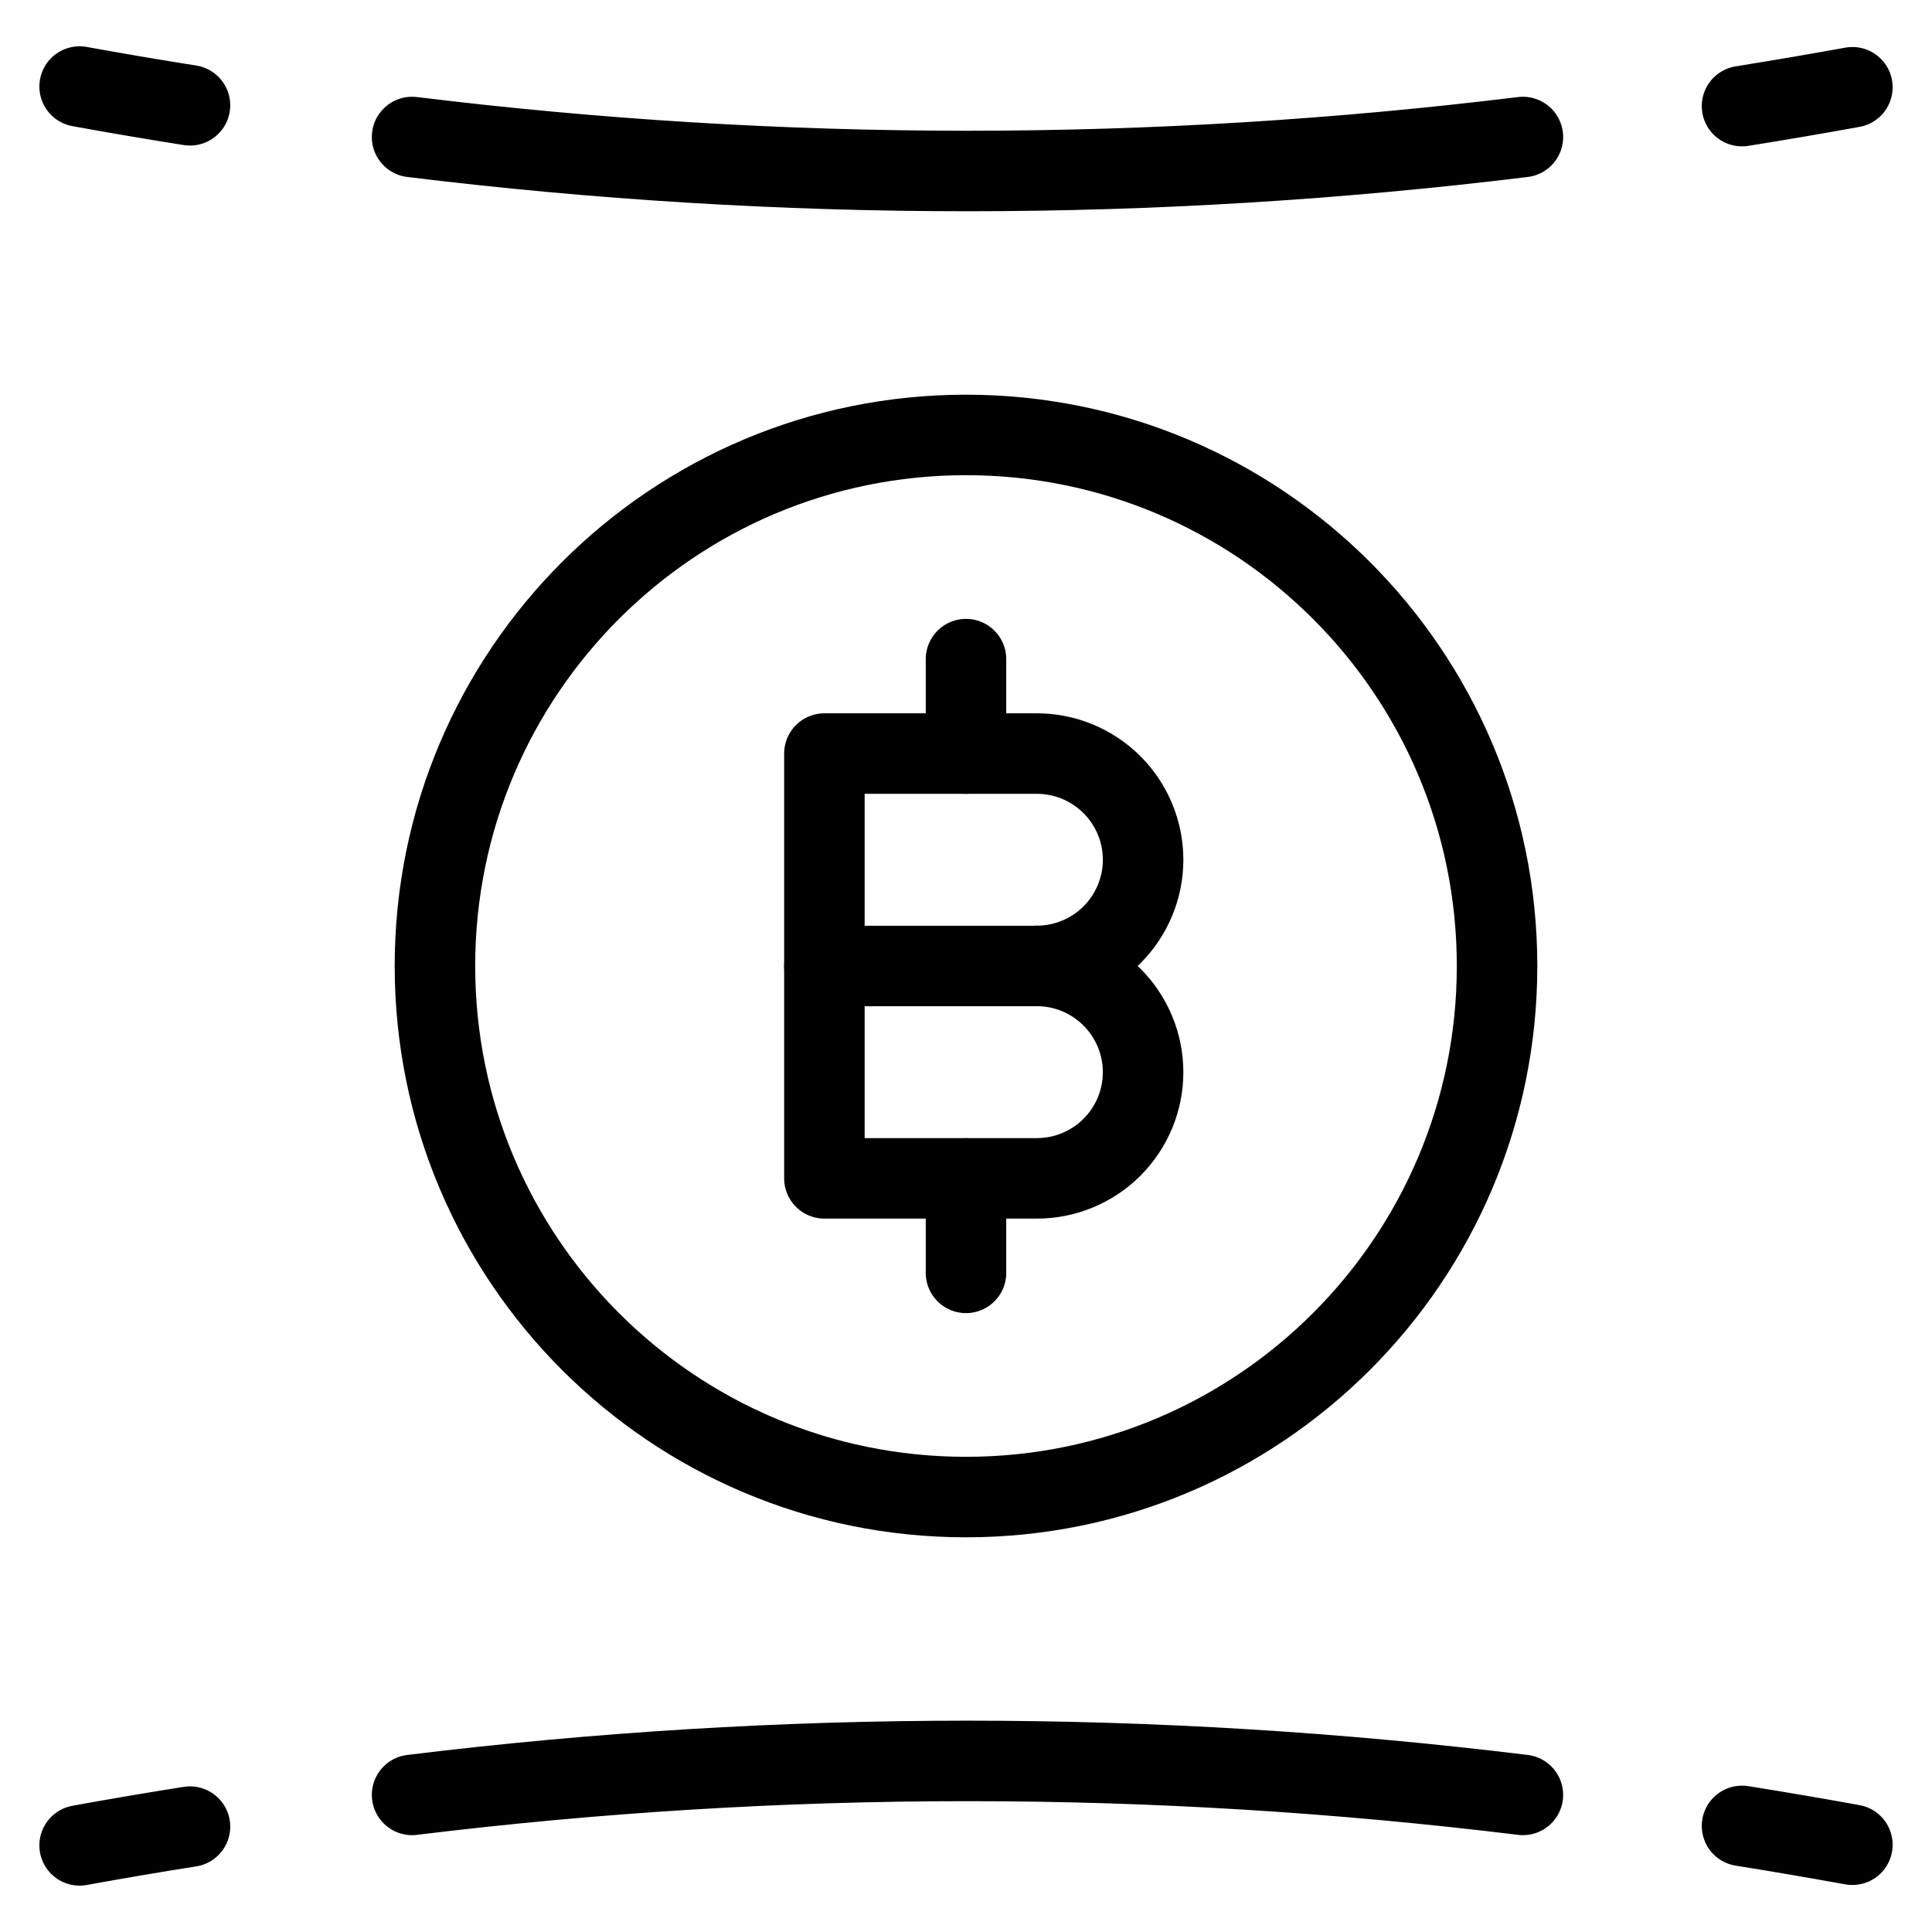 <svg xmlns="http://www.w3.org/2000/svg" fill="none" viewBox="0 0 24 24"><path stroke="#000000" stroke-linecap="round" d="M23.011 1.084c-0.457 0.083 -0.914 0.161 -1.371 0.234M0.989 1.075c0.457 0.083 0.914 0.161 1.371 0.233m16.558 0.394c-4.596 0.563 -9.204 0.563 -13.799 -0" stroke-width="1"></path><path stroke="#000000" stroke-linecap="round" d="M23.011 22.916c-0.457 -0.083 -0.914 -0.161 -1.371 -0.234m-20.651 0.242c0.457 -0.083 0.914 -0.161 1.371 -0.233m16.558 -0.394c-4.596 -0.563 -9.204 -0.563 -13.799 0" stroke-width="1"></path><path stroke="#000000" stroke-linecap="round" stroke-linejoin="round" d="M10.241 12h2.639" stroke-width="1"></path><path stroke="#000000" stroke-linecap="round" stroke-linejoin="round" d="M12 9.361V8.188" stroke-width="1"></path><path stroke="#000000" stroke-linecap="round" stroke-linejoin="round" d="M12 14.639v1.173" stroke-width="1"></path><path stroke="#000000" stroke-linecap="round" stroke-linejoin="round" d="M12.88 9.361c0.35 0 0.685 0.139 0.933 0.386 0.247 0.247 0.387 0.583 0.387 0.933s-0.139 0.685 -0.387 0.933c-0.247 0.247 -0.583 0.386 -0.933 0.386 0.35 0 0.685 0.139 0.933 0.387 0.247 0.247 0.387 0.583 0.387 0.933s-0.139 0.685 -0.387 0.933c-0.247 0.247 -0.583 0.386 -0.933 0.386h-2.639V9.361h2.639Z" stroke-width="1"></path><path stroke="#000000" stroke-linecap="round" stroke-linejoin="round" d="M12 18.597c3.643 0 6.597 -2.954 6.597 -6.597 0 -3.643 -2.954 -6.597 -6.597 -6.597 -3.643 0 -6.597 2.953 -6.597 6.597 0 3.643 2.953 6.597 6.597 6.597Z" stroke-width="1"></path></svg>